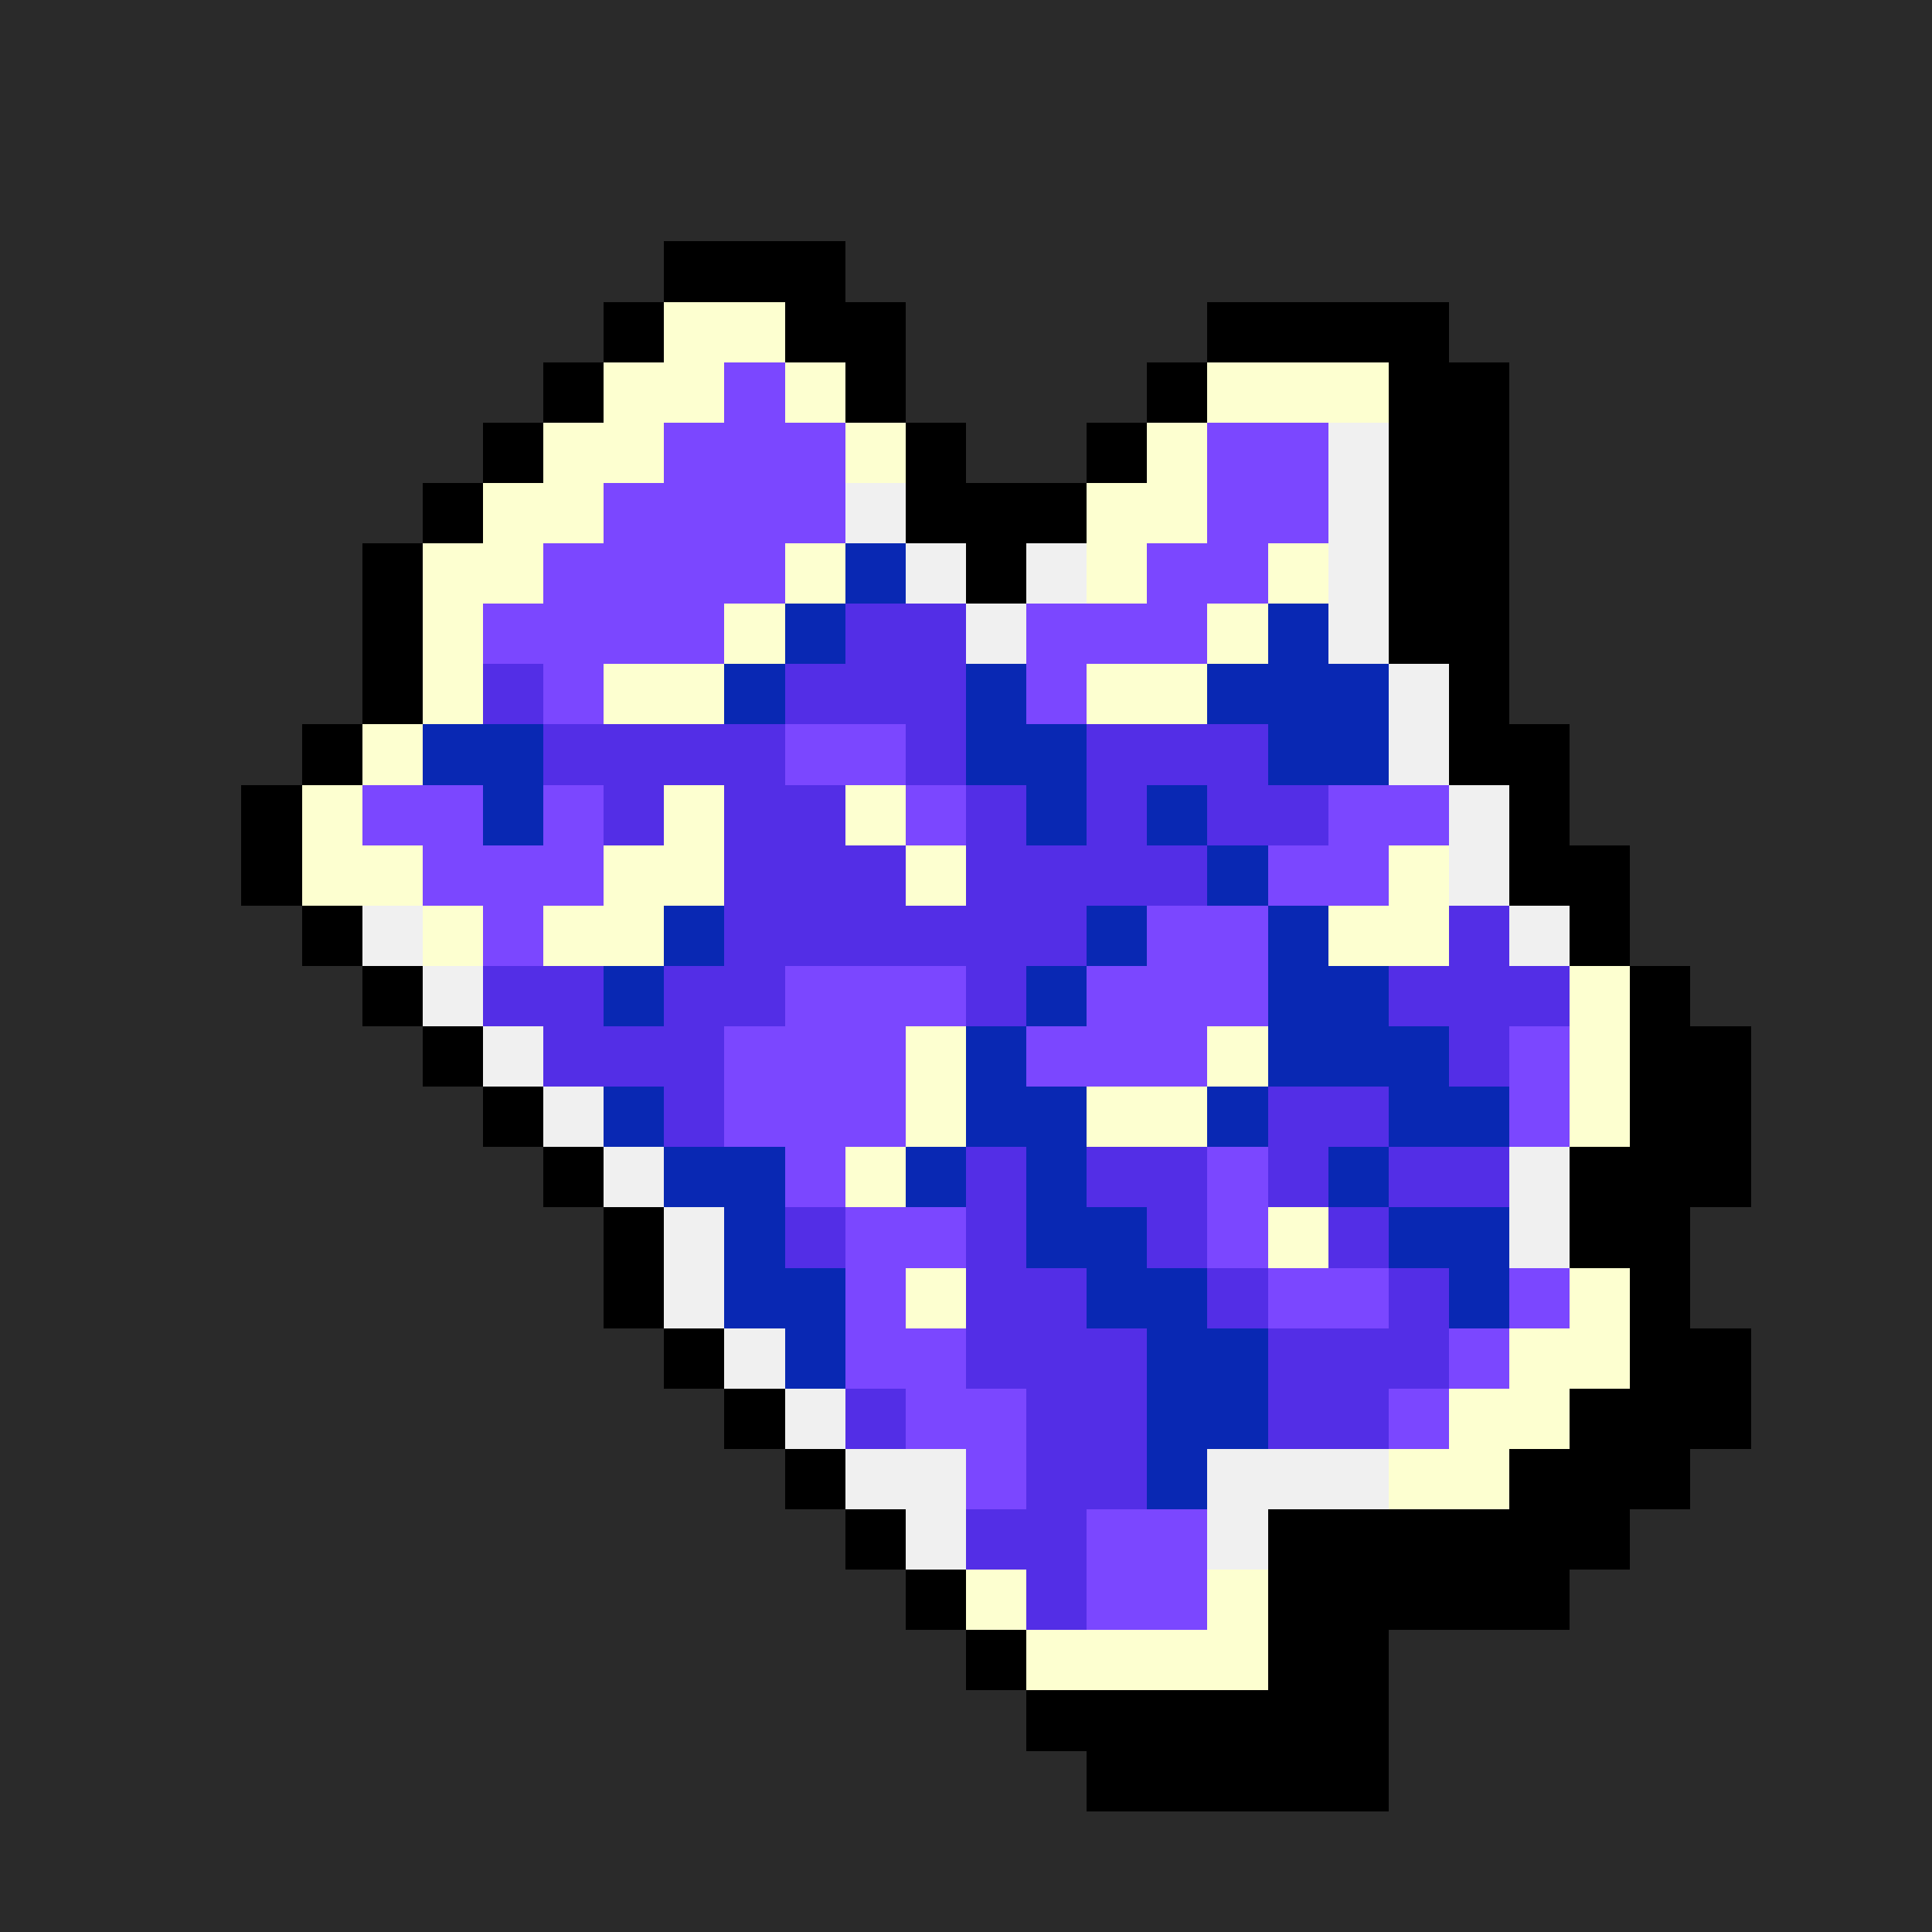 <svg version="1.0" xmlns="http://www.w3.org/2000/svg" width="512" height="512" viewBox="0 0 32 32" shape-rendering="crispEdges" preserveAspectRatio="xMidYMid meet"> <rect width="32" height="32" fill="#2a2a2a" /><rect width="3" height="1" x="11" y="4" fill="#000000"/><rect width="1" height="1" x="10" y="5" fill="#000000"/><rect width="2" height="1" x="11" y="5" fill="#fdffd0"/><rect width="2" height="1" x="13" y="5" fill="#000000"/><rect width="4" height="1" x="20" y="5" fill="#000000"/><rect width="1" height="1" x="9" y="6" fill="#000000"/><rect width="2" height="1" x="10" y="6" fill="#fdffd0"/><rect width="1" height="1" x="12" y="6" fill="#7b47ff"/><rect width="1" height="1" x="13" y="6" fill="#fdffd0"/><rect width="1" height="1" x="14" y="6" fill="#000000"/><rect width="1" height="1" x="19" y="6" fill="#000000"/><rect width="3" height="1" x="20" y="6" fill="#fdffd0"/><rect width="2" height="1" x="23" y="6" fill="#000000"/><rect width="1" height="1" x="8" y="7" fill="#000000"/><rect width="2" height="1" x="9" y="7" fill="#fdffd0"/><rect width="3" height="1" x="11" y="7" fill="#7b47ff"/><rect width="1" height="1" x="14" y="7" fill="#fdffd0"/><rect width="1" height="1" x="15" y="7" fill="#000000"/><rect width="1" height="1" x="18" y="7" fill="#000000"/><rect width="1" height="1" x="19" y="7" fill="#fdffd0"/><rect width="2" height="1" x="20" y="7" fill="#7b47ff"/><rect width="1" height="1" x="22" y="7" fill="#f0f0f0"/><rect width="2" height="1" x="23" y="7" fill="#000000"/><rect width="1" height="1" x="7" y="8" fill="#000000"/><rect width="2" height="1" x="8" y="8" fill="#fdffd0"/><rect width="4" height="1" x="10" y="8" fill="#7b47ff"/><rect width="1" height="1" x="14" y="8" fill="#f0f0f0"/><rect width="3" height="1" x="15" y="8" fill="#000000"/><rect width="2" height="1" x="18" y="8" fill="#fdffd0"/><rect width="2" height="1" x="20" y="8" fill="#7b47ff"/><rect width="1" height="1" x="22" y="8" fill="#f0f0f0"/><rect width="2" height="1" x="23" y="8" fill="#000000"/><rect width="1" height="1" x="6" y="9" fill="#000000"/><rect width="2" height="1" x="7" y="9" fill="#fdffd0"/><rect width="4" height="1" x="9" y="9" fill="#7b47ff"/><rect width="1" height="1" x="13" y="9" fill="#fdffd0"/><rect width="1" height="1" x="14" y="9" fill="#0928b3"/><rect width="1" height="1" x="15" y="9" fill="#f0f0f0"/><rect width="1" height="1" x="16" y="9" fill="#000000"/><rect width="1" height="1" x="17" y="9" fill="#f0f0f0"/><rect width="1" height="1" x="18" y="9" fill="#fdffd0"/><rect width="2" height="1" x="19" y="9" fill="#7b47ff"/><rect width="1" height="1" x="21" y="9" fill="#fdffd0"/><rect width="1" height="1" x="22" y="9" fill="#f0f0f0"/><rect width="2" height="1" x="23" y="9" fill="#000000"/><rect width="1" height="1" x="6" y="10" fill="#000000"/><rect width="1" height="1" x="7" y="10" fill="#fdffd0"/><rect width="4" height="1" x="8" y="10" fill="#7b47ff"/><rect width="1" height="1" x="12" y="10" fill="#fdffd0"/><rect width="1" height="1" x="13" y="10" fill="#0928b3"/><rect width="2" height="1" x="14" y="10" fill="#532ee6"/><rect width="1" height="1" x="16" y="10" fill="#f0f0f0"/><rect width="3" height="1" x="17" y="10" fill="#7b47ff"/><rect width="1" height="1" x="20" y="10" fill="#fdffd0"/><rect width="1" height="1" x="21" y="10" fill="#0928b3"/><rect width="1" height="1" x="22" y="10" fill="#f0f0f0"/><rect width="2" height="1" x="23" y="10" fill="#000000"/><rect width="1" height="1" x="6" y="11" fill="#000000"/><rect width="1" height="1" x="7" y="11" fill="#fdffd0"/><rect width="1" height="1" x="8" y="11" fill="#532ee6"/><rect width="1" height="1" x="9" y="11" fill="#7b47ff"/><rect width="2" height="1" x="10" y="11" fill="#fdffd0"/><rect width="1" height="1" x="12" y="11" fill="#0928b3"/><rect width="3" height="1" x="13" y="11" fill="#532ee6"/><rect width="1" height="1" x="16" y="11" fill="#0928b3"/><rect width="1" height="1" x="17" y="11" fill="#7b47ff"/><rect width="2" height="1" x="18" y="11" fill="#fdffd0"/><rect width="3" height="1" x="20" y="11" fill="#0928b3"/><rect width="1" height="1" x="23" y="11" fill="#f0f0f0"/><rect width="1" height="1" x="24" y="11" fill="#000000"/><rect width="1" height="1" x="5" y="12" fill="#000000"/><rect width="1" height="1" x="6" y="12" fill="#fdffd0"/><rect width="2" height="1" x="7" y="12" fill="#0928b3"/><rect width="4" height="1" x="9" y="12" fill="#532ee6"/><rect width="2" height="1" x="13" y="12" fill="#7b47ff"/><rect width="1" height="1" x="15" y="12" fill="#532ee6"/><rect width="2" height="1" x="16" y="12" fill="#0928b3"/><rect width="3" height="1" x="18" y="12" fill="#532ee6"/><rect width="2" height="1" x="21" y="12" fill="#0928b3"/><rect width="1" height="1" x="23" y="12" fill="#f0f0f0"/><rect width="2" height="1" x="24" y="12" fill="#000000"/><rect width="1" height="1" x="4" y="13" fill="#000000"/><rect width="1" height="1" x="5" y="13" fill="#fdffd0"/><rect width="2" height="1" x="6" y="13" fill="#7b47ff"/><rect width="1" height="1" x="8" y="13" fill="#0928b3"/><rect width="1" height="1" x="9" y="13" fill="#7b47ff"/><rect width="1" height="1" x="10" y="13" fill="#532ee6"/><rect width="1" height="1" x="11" y="13" fill="#fdffd0"/><rect width="2" height="1" x="12" y="13" fill="#532ee6"/><rect width="1" height="1" x="14" y="13" fill="#fdffd0"/><rect width="1" height="1" x="15" y="13" fill="#7b47ff"/><rect width="1" height="1" x="16" y="13" fill="#532ee6"/><rect width="1" height="1" x="17" y="13" fill="#0928b3"/><rect width="1" height="1" x="18" y="13" fill="#532ee6"/><rect width="1" height="1" x="19" y="13" fill="#0928b3"/><rect width="2" height="1" x="20" y="13" fill="#532ee6"/><rect width="2" height="1" x="22" y="13" fill="#7b47ff"/><rect width="1" height="1" x="24" y="13" fill="#f0f0f0"/><rect width="1" height="1" x="25" y="13" fill="#000000"/><rect width="1" height="1" x="4" y="14" fill="#000000"/><rect width="2" height="1" x="5" y="14" fill="#fdffd0"/><rect width="3" height="1" x="7" y="14" fill="#7b47ff"/><rect width="2" height="1" x="10" y="14" fill="#fdffd0"/><rect width="3" height="1" x="12" y="14" fill="#532ee6"/><rect width="1" height="1" x="15" y="14" fill="#fdffd0"/><rect width="4" height="1" x="16" y="14" fill="#532ee6"/><rect width="1" height="1" x="20" y="14" fill="#0928b3"/><rect width="2" height="1" x="21" y="14" fill="#7b47ff"/><rect width="1" height="1" x="23" y="14" fill="#fdffd0"/><rect width="1" height="1" x="24" y="14" fill="#f0f0f0"/><rect width="2" height="1" x="25" y="14" fill="#000000"/><rect width="1" height="1" x="5" y="15" fill="#000000"/><rect width="1" height="1" x="6" y="15" fill="#f0f0f0"/><rect width="1" height="1" x="7" y="15" fill="#fdffd0"/><rect width="1" height="1" x="8" y="15" fill="#7b47ff"/><rect width="2" height="1" x="9" y="15" fill="#fdffd0"/><rect width="1" height="1" x="11" y="15" fill="#0928b3"/><rect width="6" height="1" x="12" y="15" fill="#532ee6"/><rect width="1" height="1" x="18" y="15" fill="#0928b3"/><rect width="2" height="1" x="19" y="15" fill="#7b47ff"/><rect width="1" height="1" x="21" y="15" fill="#0928b3"/><rect width="2" height="1" x="22" y="15" fill="#fdffd0"/><rect width="1" height="1" x="24" y="15" fill="#532ee6"/><rect width="1" height="1" x="25" y="15" fill="#f0f0f0"/><rect width="1" height="1" x="26" y="15" fill="#000000"/><rect width="1" height="1" x="6" y="16" fill="#000000"/><rect width="1" height="1" x="7" y="16" fill="#f0f0f0"/><rect width="2" height="1" x="8" y="16" fill="#532ee6"/><rect width="1" height="1" x="10" y="16" fill="#0928b3"/><rect width="2" height="1" x="11" y="16" fill="#532ee6"/><rect width="3" height="1" x="13" y="16" fill="#7b47ff"/><rect width="1" height="1" x="16" y="16" fill="#532ee6"/><rect width="1" height="1" x="17" y="16" fill="#0928b3"/><rect width="3" height="1" x="18" y="16" fill="#7b47ff"/><rect width="2" height="1" x="21" y="16" fill="#0928b3"/><rect width="3" height="1" x="23" y="16" fill="#532ee6"/><rect width="1" height="1" x="26" y="16" fill="#fdffd0"/><rect width="1" height="1" x="27" y="16" fill="#000000"/><rect width="1" height="1" x="7" y="17" fill="#000000"/><rect width="1" height="1" x="8" y="17" fill="#f0f0f0"/><rect width="3" height="1" x="9" y="17" fill="#532ee6"/><rect width="3" height="1" x="12" y="17" fill="#7b47ff"/><rect width="1" height="1" x="15" y="17" fill="#fdffd0"/><rect width="1" height="1" x="16" y="17" fill="#0928b3"/><rect width="3" height="1" x="17" y="17" fill="#7b47ff"/><rect width="1" height="1" x="20" y="17" fill="#fdffd0"/><rect width="3" height="1" x="21" y="17" fill="#0928b3"/><rect width="1" height="1" x="24" y="17" fill="#532ee6"/><rect width="1" height="1" x="25" y="17" fill="#7b47ff"/><rect width="1" height="1" x="26" y="17" fill="#fdffd0"/><rect width="2" height="1" x="27" y="17" fill="#000000"/><rect width="1" height="1" x="8" y="18" fill="#000000"/><rect width="1" height="1" x="9" y="18" fill="#f0f0f0"/><rect width="1" height="1" x="10" y="18" fill="#0928b3"/><rect width="1" height="1" x="11" y="18" fill="#532ee6"/><rect width="3" height="1" x="12" y="18" fill="#7b47ff"/><rect width="1" height="1" x="15" y="18" fill="#fdffd0"/><rect width="2" height="1" x="16" y="18" fill="#0928b3"/><rect width="2" height="1" x="18" y="18" fill="#fdffd0"/><rect width="1" height="1" x="20" y="18" fill="#0928b3"/><rect width="2" height="1" x="21" y="18" fill="#532ee6"/><rect width="2" height="1" x="23" y="18" fill="#0928b3"/><rect width="1" height="1" x="25" y="18" fill="#7b47ff"/><rect width="1" height="1" x="26" y="18" fill="#fdffd0"/><rect width="2" height="1" x="27" y="18" fill="#000000"/><rect width="1" height="1" x="9" y="19" fill="#000000"/><rect width="1" height="1" x="10" y="19" fill="#f0f0f0"/><rect width="2" height="1" x="11" y="19" fill="#0928b3"/><rect width="1" height="1" x="13" y="19" fill="#7b47ff"/><rect width="1" height="1" x="14" y="19" fill="#fdffd0"/><rect width="1" height="1" x="15" y="19" fill="#0928b3"/><rect width="1" height="1" x="16" y="19" fill="#532ee6"/><rect width="1" height="1" x="17" y="19" fill="#0928b3"/><rect width="2" height="1" x="18" y="19" fill="#532ee6"/><rect width="1" height="1" x="20" y="19" fill="#7b47ff"/><rect width="1" height="1" x="21" y="19" fill="#532ee6"/><rect width="1" height="1" x="22" y="19" fill="#0928b3"/><rect width="2" height="1" x="23" y="19" fill="#532ee6"/><rect width="1" height="1" x="25" y="19" fill="#f0f0f0"/><rect width="3" height="1" x="26" y="19" fill="#000000"/><rect width="1" height="1" x="10" y="20" fill="#000000"/><rect width="1" height="1" x="11" y="20" fill="#f0f0f0"/><rect width="1" height="1" x="12" y="20" fill="#0928b3"/><rect width="1" height="1" x="13" y="20" fill="#532ee6"/><rect width="2" height="1" x="14" y="20" fill="#7b47ff"/><rect width="1" height="1" x="16" y="20" fill="#532ee6"/><rect width="2" height="1" x="17" y="20" fill="#0928b3"/><rect width="1" height="1" x="19" y="20" fill="#532ee6"/><rect width="1" height="1" x="20" y="20" fill="#7b47ff"/><rect width="1" height="1" x="21" y="20" fill="#fdffd0"/><rect width="1" height="1" x="22" y="20" fill="#532ee6"/><rect width="2" height="1" x="23" y="20" fill="#0928b3"/><rect width="1" height="1" x="25" y="20" fill="#f0f0f0"/><rect width="2" height="1" x="26" y="20" fill="#000000"/><rect width="1" height="1" x="10" y="21" fill="#000000"/><rect width="1" height="1" x="11" y="21" fill="#f0f0f0"/><rect width="2" height="1" x="12" y="21" fill="#0928b3"/><rect width="1" height="1" x="14" y="21" fill="#7b47ff"/><rect width="1" height="1" x="15" y="21" fill="#fdffd0"/><rect width="2" height="1" x="16" y="21" fill="#532ee6"/><rect width="2" height="1" x="18" y="21" fill="#0928b3"/><rect width="1" height="1" x="20" y="21" fill="#532ee6"/><rect width="2" height="1" x="21" y="21" fill="#7b47ff"/><rect width="1" height="1" x="23" y="21" fill="#532ee6"/><rect width="1" height="1" x="24" y="21" fill="#0928b3"/><rect width="1" height="1" x="25" y="21" fill="#7b47ff"/><rect width="1" height="1" x="26" y="21" fill="#fdffd0"/><rect width="1" height="1" x="27" y="21" fill="#000000"/><rect width="1" height="1" x="11" y="22" fill="#000000"/><rect width="1" height="1" x="12" y="22" fill="#f0f0f0"/><rect width="1" height="1" x="13" y="22" fill="#0928b3"/><rect width="2" height="1" x="14" y="22" fill="#7b47ff"/><rect width="3" height="1" x="16" y="22" fill="#532ee6"/><rect width="2" height="1" x="19" y="22" fill="#0928b3"/><rect width="3" height="1" x="21" y="22" fill="#532ee6"/><rect width="1" height="1" x="24" y="22" fill="#7b47ff"/><rect width="2" height="1" x="25" y="22" fill="#fdffd0"/><rect width="2" height="1" x="27" y="22" fill="#000000"/><rect width="1" height="1" x="12" y="23" fill="#000000"/><rect width="1" height="1" x="13" y="23" fill="#f0f0f0"/><rect width="1" height="1" x="14" y="23" fill="#532ee6"/><rect width="2" height="1" x="15" y="23" fill="#7b47ff"/><rect width="2" height="1" x="17" y="23" fill="#532ee6"/><rect width="2" height="1" x="19" y="23" fill="#0928b3"/><rect width="2" height="1" x="21" y="23" fill="#532ee6"/><rect width="1" height="1" x="23" y="23" fill="#7b47ff"/><rect width="2" height="1" x="24" y="23" fill="#fdffd0"/><rect width="3" height="1" x="26" y="23" fill="#000000"/><rect width="1" height="1" x="13" y="24" fill="#000000"/><rect width="2" height="1" x="14" y="24" fill="#f0f0f0"/><rect width="1" height="1" x="16" y="24" fill="#7b47ff"/><rect width="2" height="1" x="17" y="24" fill="#532ee6"/><rect width="1" height="1" x="19" y="24" fill="#0928b3"/><rect width="3" height="1" x="20" y="24" fill="#f0f0f0"/><rect width="2" height="1" x="23" y="24" fill="#fdffd0"/><rect width="3" height="1" x="25" y="24" fill="#000000"/><rect width="1" height="1" x="14" y="25" fill="#000000"/><rect width="1" height="1" x="15" y="25" fill="#f0f0f0"/><rect width="2" height="1" x="16" y="25" fill="#532ee6"/><rect width="2" height="1" x="18" y="25" fill="#7b47ff"/><rect width="1" height="1" x="20" y="25" fill="#f0f0f0"/><rect width="6" height="1" x="21" y="25" fill="#000000"/><rect width="1" height="1" x="15" y="26" fill="#000000"/><rect width="1" height="1" x="16" y="26" fill="#fdffd0"/><rect width="1" height="1" x="17" y="26" fill="#532ee6"/><rect width="2" height="1" x="18" y="26" fill="#7b47ff"/><rect width="1" height="1" x="20" y="26" fill="#fdffd0"/><rect width="5" height="1" x="21" y="26" fill="#000000"/><rect width="1" height="1" x="16" y="27" fill="#000000"/><rect width="4" height="1" x="17" y="27" fill="#fdffd0"/><rect width="2" height="1" x="21" y="27" fill="#000000"/><rect width="6" height="1" x="17" y="28" fill="#000000"/><rect width="5" height="1" x="18" y="29" fill="#000000"/></svg>